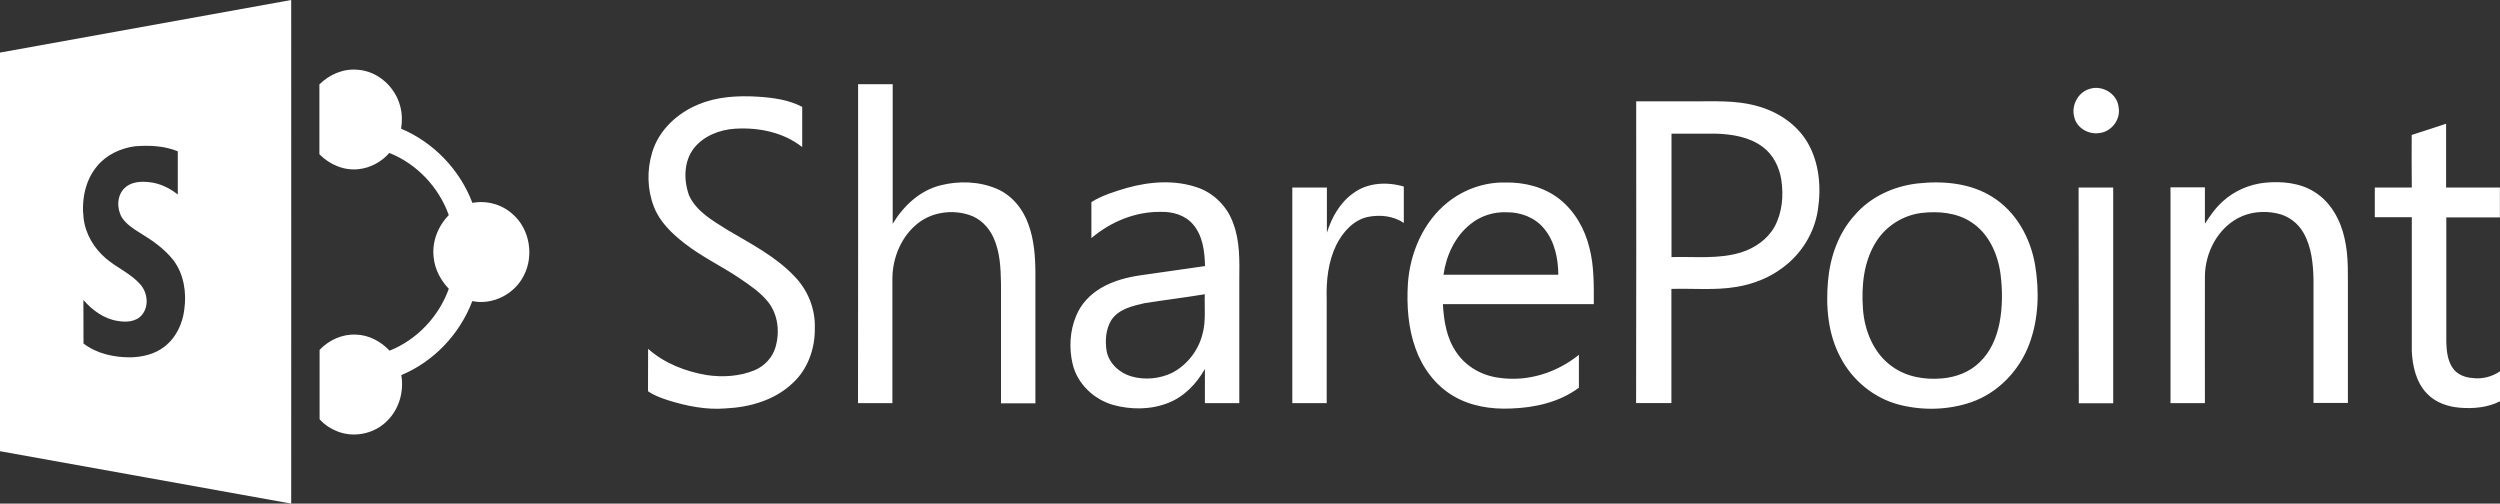 <svg width="278" height="56" viewBox="0 0 278 56" fill="none" xmlns="http://www.w3.org/2000/svg">
<rect x="0" y="0" width="278" height="56" fill="#333333" stroke="none"/>
<g clip-path="url(#clip0_2047_66)">
<path d="M0 5.848L32.381 0C32.393 18.667 32.381 37.333 32.381 56C21.595 54.069 10.809 52.105 0 50.174V5.848ZM10.786 18.487C9.463 20.07 9.052 22.259 9.296 24.268C9.496 26.019 10.464 27.624 11.776 28.735C12.977 29.768 14.512 30.396 15.59 31.609C16.402 32.518 16.602 34.033 15.79 35.01C15.145 35.796 14.033 35.852 13.122 35.694C11.587 35.47 10.286 34.516 9.274 33.36L9.285 38.198C10.775 39.343 12.699 39.747 14.534 39.735C15.835 39.702 17.158 39.399 18.215 38.602C19.538 37.625 20.305 36.031 20.494 34.415C20.761 32.529 20.45 30.497 19.293 28.948C18.281 27.658 16.925 26.715 15.546 25.884C14.801 25.424 14.056 24.93 13.555 24.189C12.966 23.179 12.988 21.742 13.855 20.912C14.578 20.204 15.679 20.148 16.624 20.261C17.781 20.384 18.871 20.912 19.771 21.63V16.826C18.27 16.209 16.602 16.141 15.012 16.265C13.4 16.478 11.821 17.219 10.786 18.487ZM35.517 9.384C36.629 8.284 38.175 7.61 39.743 7.756C41.978 7.88 43.946 9.642 44.502 11.808C44.725 12.628 44.736 13.481 44.602 14.312C48.205 15.816 51.141 18.88 52.531 22.562C54.11 22.259 55.822 22.719 57.012 23.819C58.892 25.446 59.403 28.398 58.258 30.621C57.235 32.709 54.788 33.955 52.52 33.483C51.13 37.154 48.227 40.218 44.625 41.711C44.936 43.518 44.391 45.46 43.09 46.762C41.745 48.165 39.576 48.681 37.741 48.053C36.907 47.761 36.129 47.29 35.539 46.616V38.905C36.585 37.805 38.075 37.131 39.587 37.21C41.022 37.243 42.356 37.973 43.324 38.995C46.359 37.782 48.795 35.212 49.907 32.114C49.006 31.171 48.361 29.959 48.227 28.645C48.005 26.906 48.706 25.143 49.907 23.92C48.795 20.811 46.348 18.218 43.29 17.005C42.423 18.016 41.166 18.678 39.854 18.813C38.253 18.992 36.64 18.296 35.517 17.151V9.384ZM95.421 9.361H99.268V24.885C100.469 22.887 102.293 21.181 104.584 20.608C106.63 20.092 108.854 20.16 110.811 20.979C112.523 21.697 113.78 23.246 114.38 24.997C114.992 26.692 115.125 28.511 115.136 30.296V44.854H111.311V31.553C111.278 29.802 111.211 27.994 110.455 26.378C109.932 25.233 108.954 24.257 107.731 23.886C105.862 23.291 103.683 23.583 102.115 24.795C100.269 26.221 99.268 28.578 99.235 30.89V44.831H95.41C95.421 33.023 95.432 21.192 95.421 9.361ZM232.286 9.911C233.698 9.395 235.433 10.372 235.588 11.921C235.855 13.256 234.81 14.648 233.464 14.794C232.263 14.996 230.907 14.233 230.651 12.987C230.317 11.752 231.051 10.304 232.286 9.911ZM77.707 11.595C79.797 10.731 82.088 10.619 84.301 10.753C85.98 10.866 87.703 11.09 89.205 11.887V16.354C87.114 14.704 84.367 14.154 81.765 14.312C80.031 14.412 78.24 15.108 77.151 16.5C76.016 17.971 76.016 20.058 76.628 21.742C77.462 23.549 79.286 24.548 80.898 25.57C83.511 27.119 86.28 28.522 88.393 30.778C89.85 32.293 90.684 34.381 90.606 36.514C90.639 38.77 89.816 41.082 88.137 42.609C86.147 44.506 83.356 45.292 80.687 45.415C78.541 45.595 76.372 45.157 74.315 44.517C73.525 44.259 72.736 43.978 72.058 43.507L72.069 38.792C73.892 40.409 76.25 41.318 78.607 41.711C80.375 41.969 82.232 41.857 83.912 41.172C85.001 40.712 85.902 39.769 86.236 38.602C86.725 36.941 86.525 35.01 85.446 33.618C84.579 32.518 83.389 31.721 82.232 30.935C80.22 29.577 78.007 28.544 76.094 27.04C74.704 25.951 73.359 24.672 72.714 22.988C71.969 21.069 71.924 18.902 72.525 16.938C73.27 14.446 75.349 12.549 77.707 11.595ZM181.945 11.27H188.228C190.597 11.281 193.032 11.124 195.367 11.786C197.625 12.381 199.749 13.761 200.972 15.804C202.317 18.072 202.54 20.855 202.139 23.404C201.739 25.963 200.271 28.286 198.203 29.79C196.713 30.913 194.934 31.598 193.11 31.901C190.719 32.305 188.284 32.058 185.86 32.125V44.82H181.934C181.945 33.663 181.968 22.472 181.945 11.27ZM185.871 14.861V28.589C188.462 28.511 191.142 28.848 193.666 28.05C195.156 27.568 196.546 26.614 197.324 25.222C198.192 23.639 198.347 21.742 198.081 19.98C197.858 18.577 197.18 17.196 196.023 16.343C194.522 15.21 192.587 14.918 190.775 14.861H185.871ZM268.181 15.007C269.46 14.603 270.728 14.177 272.006 13.761C272.017 16.13 272.006 18.487 272.006 20.855H277.989V24.178H272.029V38.097C272.062 39.039 272.173 40.05 272.696 40.858C273.174 41.621 274.086 41.98 274.942 42.036C276.021 42.182 277.122 41.891 278.011 41.284V44.618C276.632 45.325 275.042 45.46 273.519 45.337C272.206 45.224 270.85 44.775 269.916 43.799C268.681 42.553 268.27 40.734 268.192 39.039V24.155H264.078V20.855H268.192C268.181 18.902 268.159 16.96 268.181 15.007ZM125.3 20.9C127.858 20.182 130.66 19.969 133.206 20.867C135.03 21.506 136.498 23.011 137.132 24.829C137.888 26.805 137.832 28.982 137.81 31.07V44.831H133.985V41.026C133.051 42.676 131.672 44.124 129.893 44.809C127.958 45.572 125.778 45.572 123.799 45.033C121.653 44.427 119.796 42.688 119.273 40.465C118.862 38.714 118.962 36.794 119.673 35.111C120.207 33.786 121.241 32.72 122.453 32.013C123.799 31.227 125.311 30.834 126.846 30.61C129.237 30.273 131.605 29.936 133.996 29.588C133.963 27.994 133.762 26.255 132.695 24.986C131.828 23.931 130.404 23.516 129.07 23.561C126.256 23.516 123.499 24.661 121.364 26.479V22.472C122.554 21.72 123.944 21.305 125.3 20.9ZM127.246 33.719C125.923 34.022 124.399 34.37 123.588 35.582C122.954 36.604 122.876 37.883 123.054 39.028C123.321 40.42 124.488 41.475 125.812 41.857C127.302 42.283 128.959 42.126 130.349 41.453C132.006 40.589 133.273 38.961 133.718 37.142C134.118 35.706 133.918 34.19 133.974 32.72C131.739 33.09 129.492 33.36 127.246 33.719ZM160.962 22.517C162.763 21.069 165.054 20.249 167.367 20.294C169.491 20.249 171.682 20.788 173.383 22.113C175.096 23.448 176.23 25.446 176.741 27.545C177.275 29.588 177.231 31.71 177.231 33.82C171.648 33.82 166.044 33.809 160.45 33.82C160.551 35.706 160.873 37.67 161.985 39.23C163.064 40.813 164.865 41.789 166.733 42.014C169.869 42.474 173.105 41.453 175.574 39.455C175.563 40.667 175.574 41.902 175.574 43.114C173.405 44.73 170.67 45.337 168.023 45.426C165.788 45.527 163.486 45.168 161.54 43.99C159.594 42.822 158.171 40.892 157.415 38.77C156.581 36.469 156.414 33.966 156.558 31.541C156.792 28.118 158.271 24.683 160.962 22.517ZM163.508 24.93C161.796 26.288 160.817 28.41 160.517 30.554H173.283C173.272 28.746 172.883 26.838 171.704 25.424C170.703 24.189 169.091 23.583 167.545 23.605C166.077 23.538 164.609 24.021 163.508 24.93ZM213.27 20.395C216.084 20.092 219.108 20.35 221.555 21.899C224.179 23.527 225.792 26.445 226.303 29.465C226.781 32.35 226.703 35.403 225.692 38.164C224.602 41.161 222.211 43.687 219.186 44.73C216.629 45.606 213.793 45.673 211.18 45C208.4 44.281 205.987 42.306 204.664 39.747C203.274 37.165 203.018 34.123 203.274 31.238C203.507 28.601 204.408 25.974 206.198 23.976C207.966 21.888 210.579 20.698 213.27 20.395ZM213.637 23.684C211.647 23.942 209.79 25.087 208.689 26.782C207.232 29.016 206.965 31.811 207.166 34.426C207.355 36.851 208.389 39.343 210.424 40.768C212.003 41.913 214.027 42.25 215.939 42.081C217.485 41.958 219.042 41.374 220.143 40.274C221.344 39.141 222.022 37.547 222.344 35.93C222.689 34.123 222.689 32.271 222.456 30.453C222.155 28.23 221.143 25.951 219.209 24.706C217.585 23.628 215.528 23.46 213.637 23.684ZM247.186 22.382C248.465 21.215 250.144 20.496 251.857 20.317C253.736 20.137 255.738 20.317 257.361 21.338C259.185 22.461 260.275 24.481 260.72 26.524C261.198 28.589 261.064 30.711 261.086 32.787V44.809H257.261V31.036C257.217 29.285 257.039 27.444 256.149 25.895C255.538 24.795 254.437 23.976 253.202 23.729C251.768 23.415 250.2 23.549 248.888 24.245C246.564 25.48 245.218 28.107 245.185 30.711C245.174 35.425 245.185 40.117 245.185 44.831H241.36V20.833H245.185V24.874C245.763 23.987 246.375 23.1 247.186 22.382ZM150.454 21.506C152.055 20.294 154.234 20.193 156.103 20.743V24.795C154.946 23.998 153.445 23.852 152.099 24.122C150.487 24.47 149.297 25.828 148.585 27.265C147.685 29.128 147.462 31.238 147.529 33.304V44.831H143.704V20.855H147.551V25.873C148.085 24.189 148.986 22.55 150.454 21.506ZM231.14 20.855H234.988V44.843H231.163L231.14 20.855Z" fill="white"/>
</g>
<defs>
<clipPath id="clip0_2047_66">
<rect width="278" height="56" fill="white"/>
</clipPath>
</defs>
</svg>
